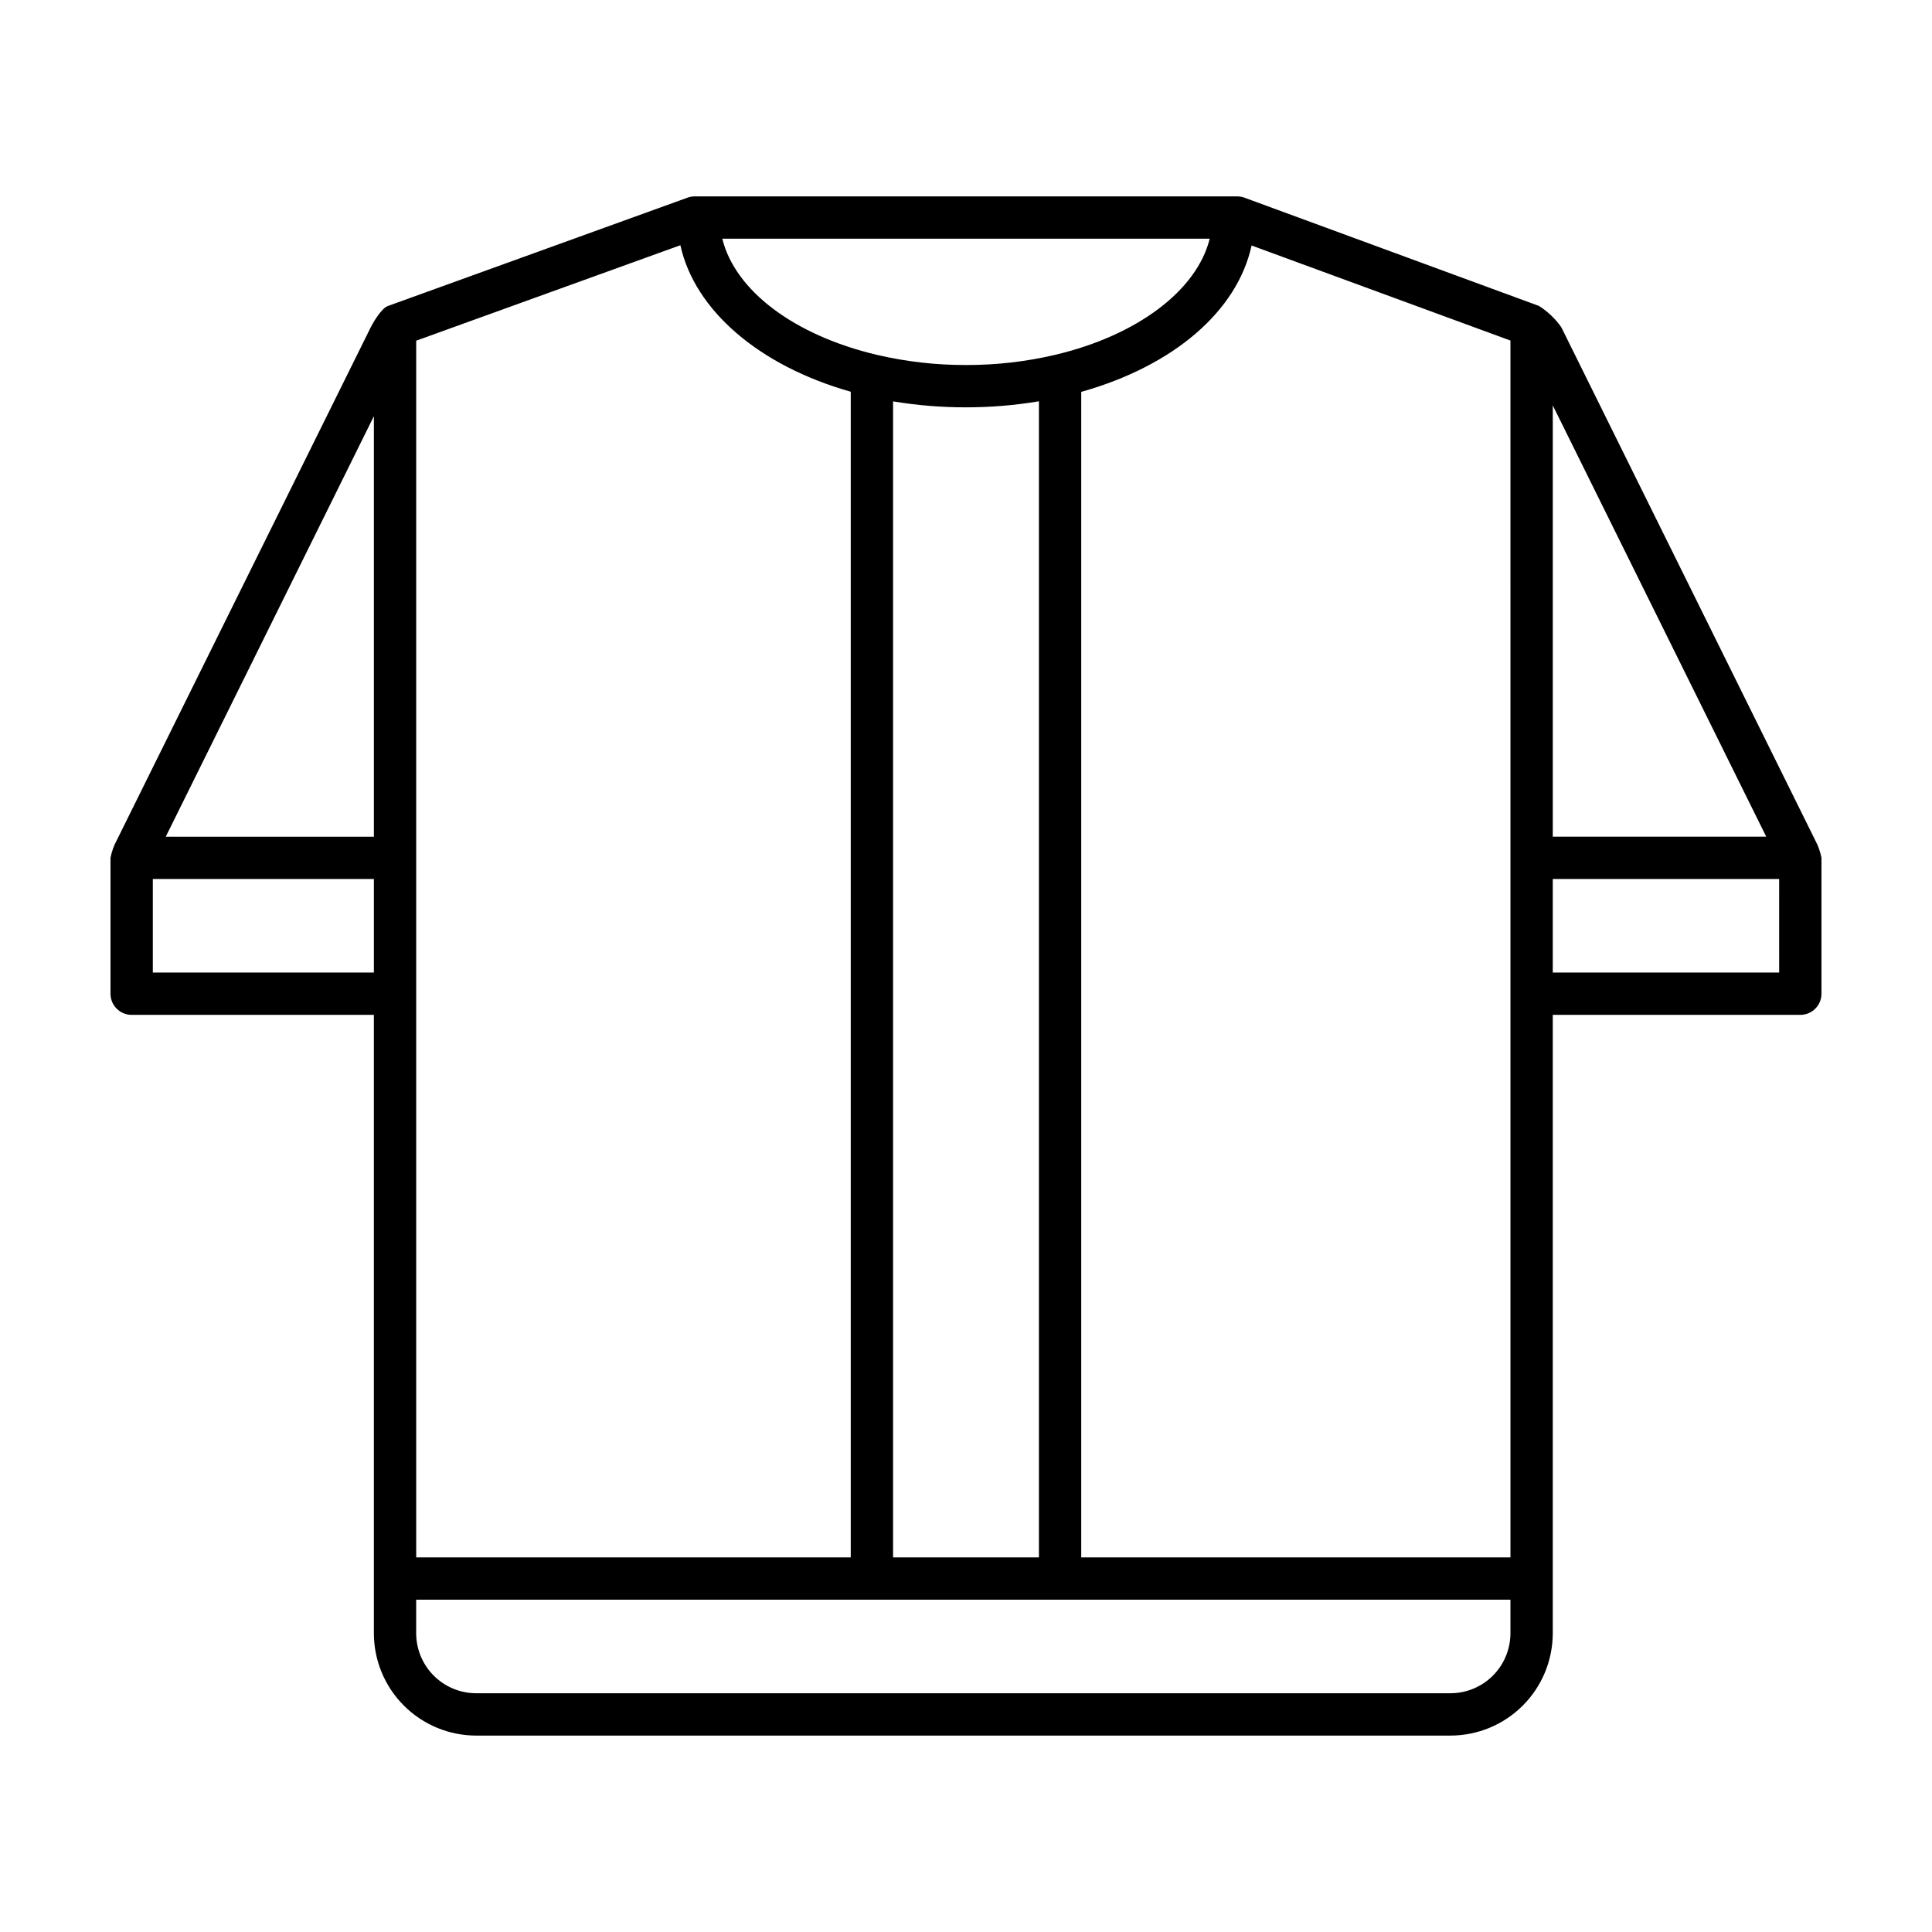 <?xml version="1.0" encoding="UTF-8"?>
<!-- Uploaded to: SVG Find, www.svgrepo.com, Generator: SVG Find Mixer Tools -->
<svg fill="#000000" width="800px" height="800px" version="1.1" viewBox="144 144 512 512" xmlns="http://www.w3.org/2000/svg">
 <path d="m625.06 366.69-67.297-135.97c-1.586-2.258-3.602-4.176-5.934-5.648l-78.008-28.676c-0.617-0.23-1.273-0.348-1.934-0.348h-143.78c-0.648 0-1.293 0.113-1.902 0.332l-79.426 28.719c-1.914 0.691-4.293 5.152-4.535 5.656l-67.309 135.94c-0.785 1.453-1.344 3.023-1.652 4.644v36.004c0 3.098 2.508 5.606 5.606 5.606h64.191v163.89c0.008 7.188 2.867 14.078 7.949 19.16 5.082 5.082 11.973 7.941 19.16 7.949h258.2c7.188-0.008 14.078-2.867 19.16-7.949 5.082-5.082 7.941-11.973 7.949-19.16v-163.89h65.605c3.098 0 5.606-2.508 5.606-5.606v-36.004c-0.309-1.621-0.867-3.191-1.652-4.644zm-12.988-0.957h-56.57v-114.3zm-67.785 191h-113.75v-308.88c24.48-6.891 41.352-21.383 45.145-38.793l68.602 25.191zm-120.65-318.7c-7.746 1.816-15.68 2.723-23.637 2.699-7.961 0.023-15.891-0.883-23.641-2.699-22-5.203-37.57-17.055-40.945-30.773h129.17c-3.398 13.691-19.109 25.602-40.949 30.773zm-42.965 12.332c6.387 1.066 12.852 1.594 19.328 1.582 6.473 0.004 12.938-0.531 19.324-1.605v306.39h-38.652zm-56.367-41.379c3.789 17.242 20.848 31.953 45.152 38.828v308.91h-115.16v-322.44zm-81.223 45.312v111.44h-55.156zm-58.582 147.43v-24.789l58.582 0.004v24.789zm343.89 191h-258.2c-4.215-0.004-8.258-1.68-11.238-4.66s-4.656-7.023-4.66-11.238v-8.891h289.99v8.891c-0.004 4.215-1.68 8.254-4.66 11.238-2.981 2.981-7.019 4.656-11.234 4.66zm87.109-191h-60v-24.789l59.996 0.004z"/>
</svg>